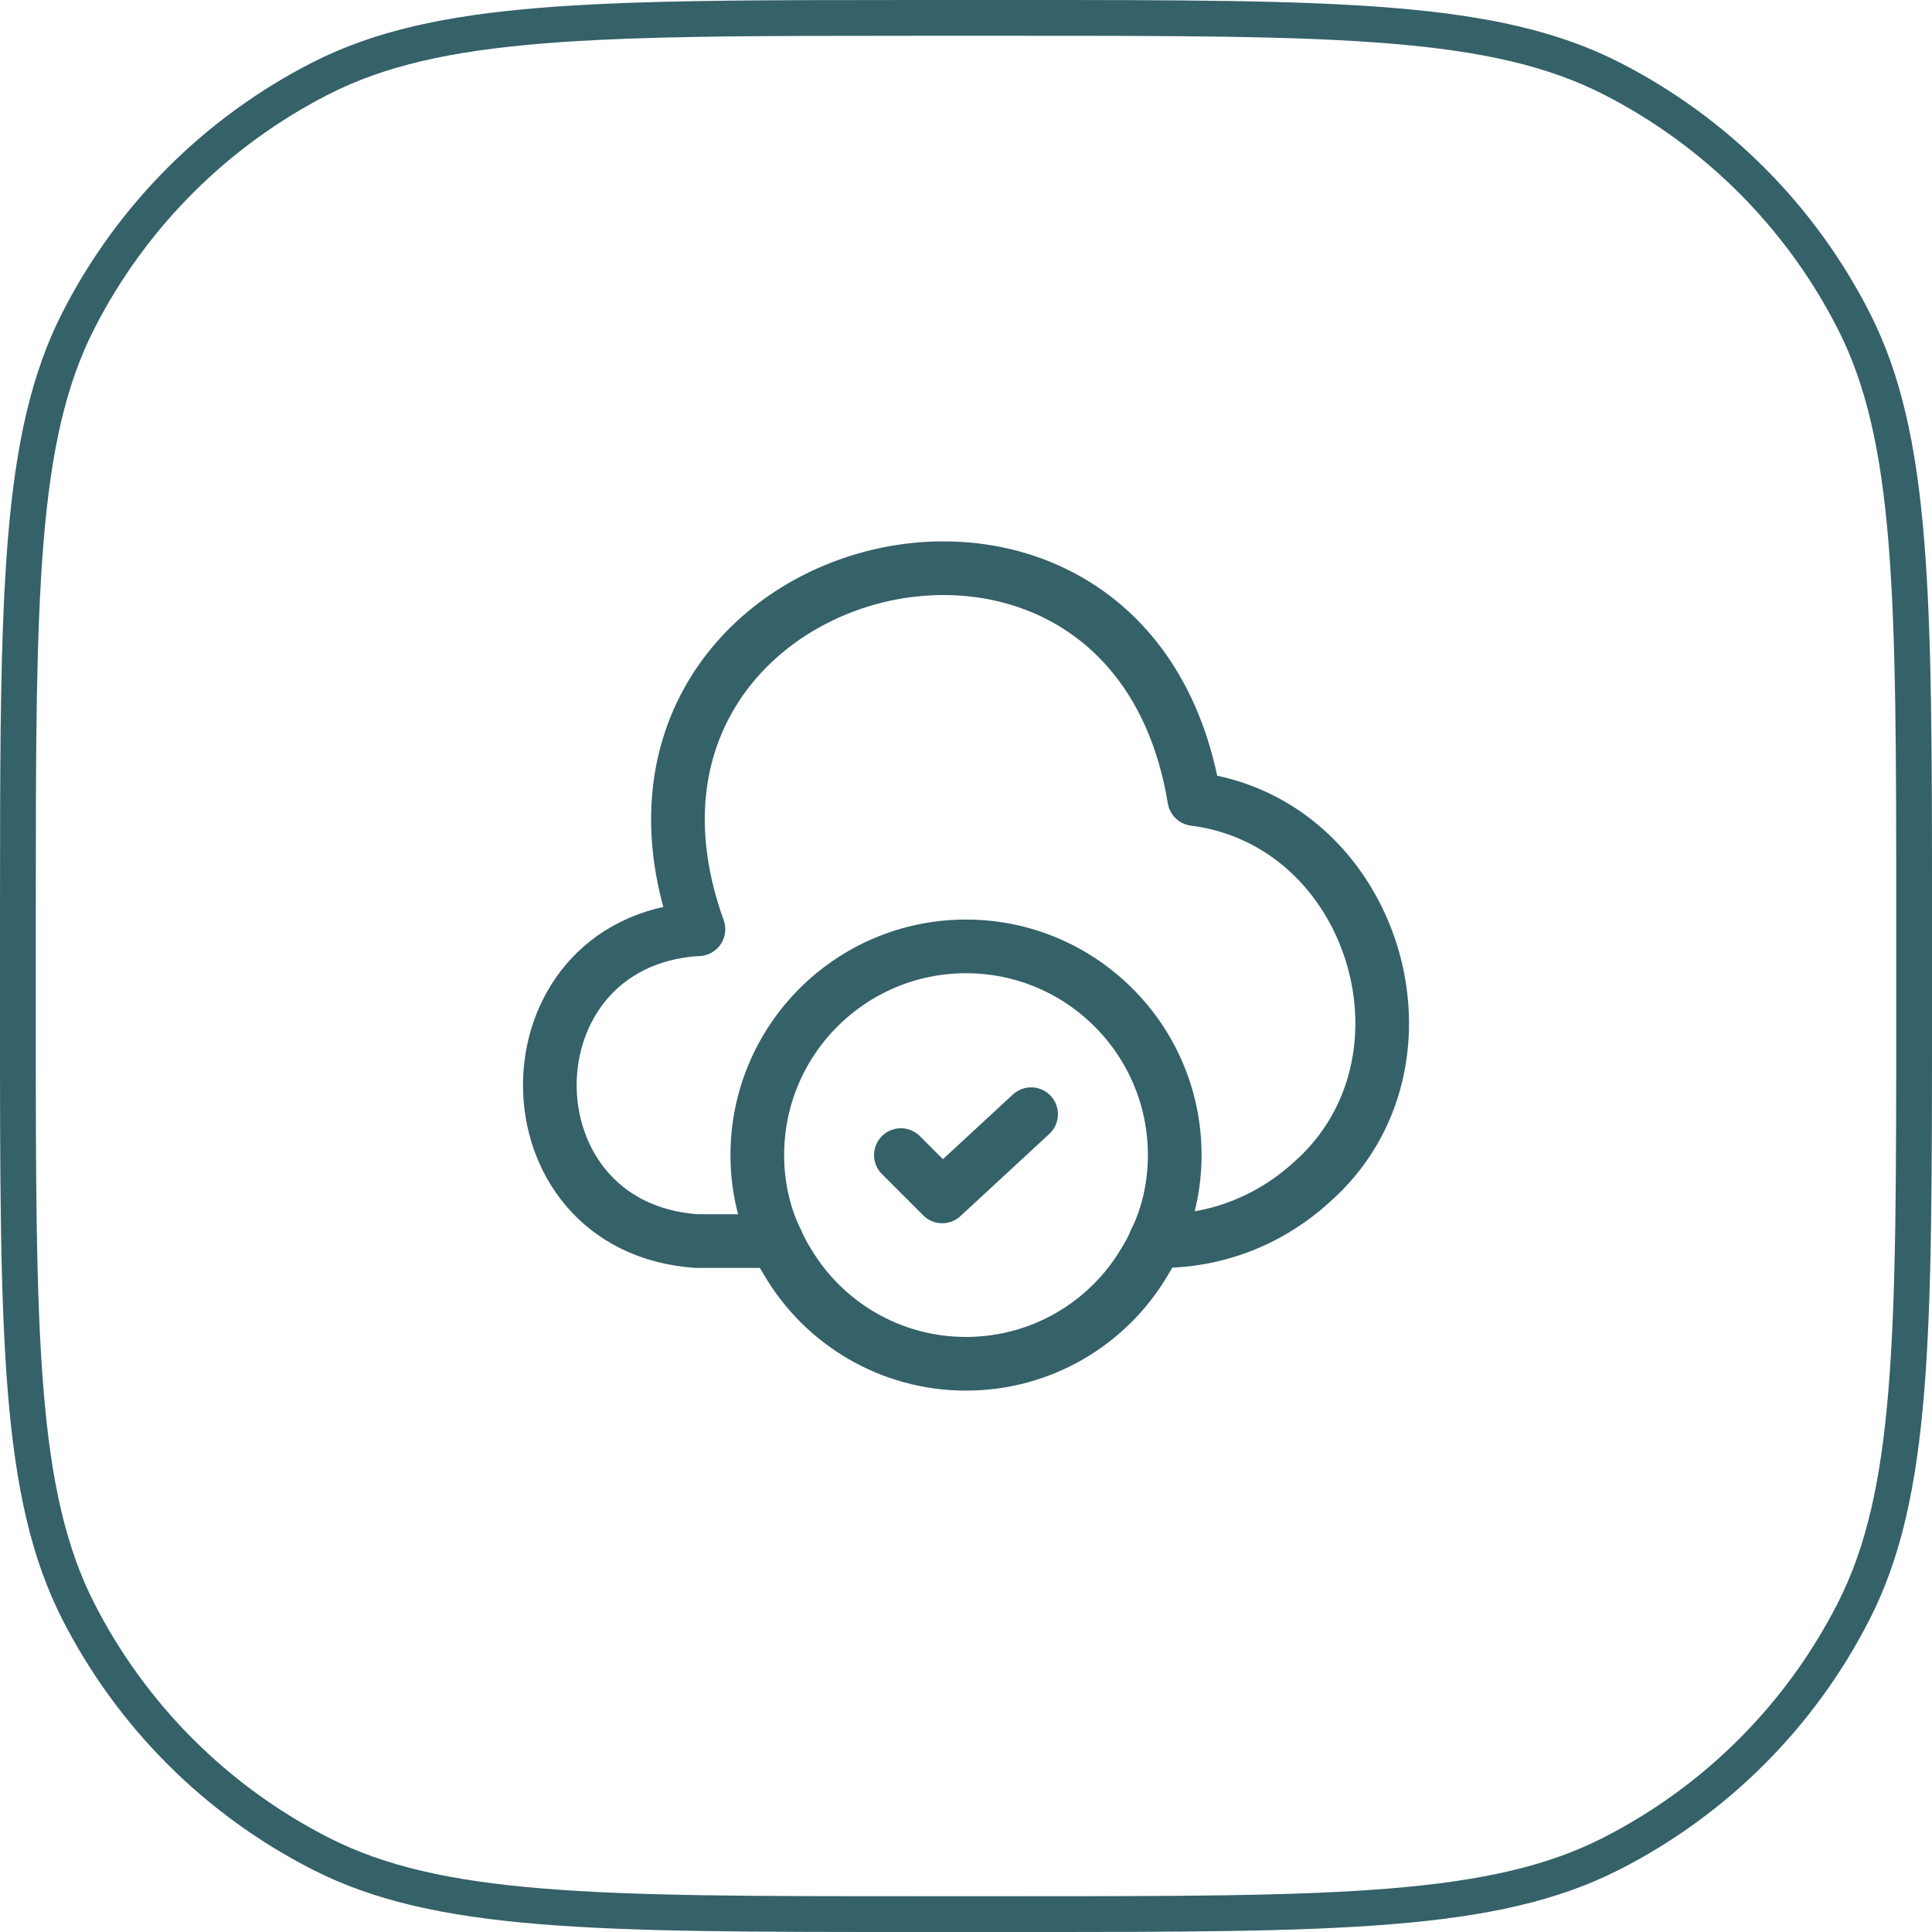 <?xml version="1.0" encoding="UTF-8"?> <svg xmlns="http://www.w3.org/2000/svg" width="54" height="54" viewBox="0 0 54 54" fill="none"><path d="M25.6 0.5H28.4C32.889 0.5 36.225 0.501 38.868 0.717C41.505 0.932 43.408 1.359 45.037 2.189C47.953 3.675 50.325 6.047 51.81 8.963C52.641 10.592 53.068 12.495 53.283 15.132C53.499 17.775 53.5 21.111 53.5 25.6V28.4C53.5 32.889 53.499 36.225 53.283 38.868C53.068 41.505 52.641 43.408 51.81 45.037C50.325 47.953 47.953 50.325 45.037 51.81C43.408 52.641 41.505 53.068 38.868 53.283C36.225 53.499 32.889 53.5 28.4 53.5H25.6C21.111 53.5 17.775 53.499 15.132 53.283C12.495 53.068 10.592 52.641 8.963 51.81C6.047 50.325 3.675 47.953 2.189 45.037C1.359 43.408 0.932 41.505 0.717 38.868C0.501 36.225 0.5 32.889 0.5 28.4V25.6L0.504 22.442C0.514 19.486 0.555 17.114 0.717 15.132C0.932 12.495 1.359 10.592 2.189 8.963C3.675 6.047 6.047 3.675 8.963 2.189C10.592 1.359 12.495 0.932 15.132 0.717C17.114 0.555 19.486 0.514 22.442 0.504L25.6 0.5Z" stroke="#356169"></path><path d="M19.463 25.973C14.003 26.358 14.003 34.303 19.463 34.688H21.703" stroke="#356169" stroke-width="1.5" stroke-miterlimit="10" stroke-linecap="round" stroke-linejoin="round"></path><path d="M19.521 25.973C15.776 15.555 31.573 11.39 33.381 22.333C38.433 22.975 40.475 29.707 36.648 33.055C35.481 34.117 33.976 34.7 32.401 34.688H32.296" stroke="#356169" stroke-width="1.5" stroke-miterlimit="10" stroke-linecap="round" stroke-linejoin="round"></path><path d="M32.834 32.285C32.834 33.148 32.647 33.965 32.297 34.688C32.204 34.898 32.099 35.097 31.982 35.283C30.979 36.975 29.124 38.118 27 38.118C24.877 38.118 23.022 36.975 22.019 35.283C21.902 35.097 21.797 34.898 21.704 34.688C21.354 33.965 21.167 33.148 21.167 32.285C21.167 29.065 23.78 26.452 27 26.452C30.22 26.452 32.834 29.065 32.834 32.285Z" stroke="#356169" stroke-width="1.5" stroke-miterlimit="10" stroke-linecap="round" stroke-linejoin="round"></path><path d="M25.18 32.285L26.335 33.44L28.82 31.142" stroke="#356169" stroke-width="1.5" stroke-linecap="round" stroke-linejoin="round"></path></svg> 
